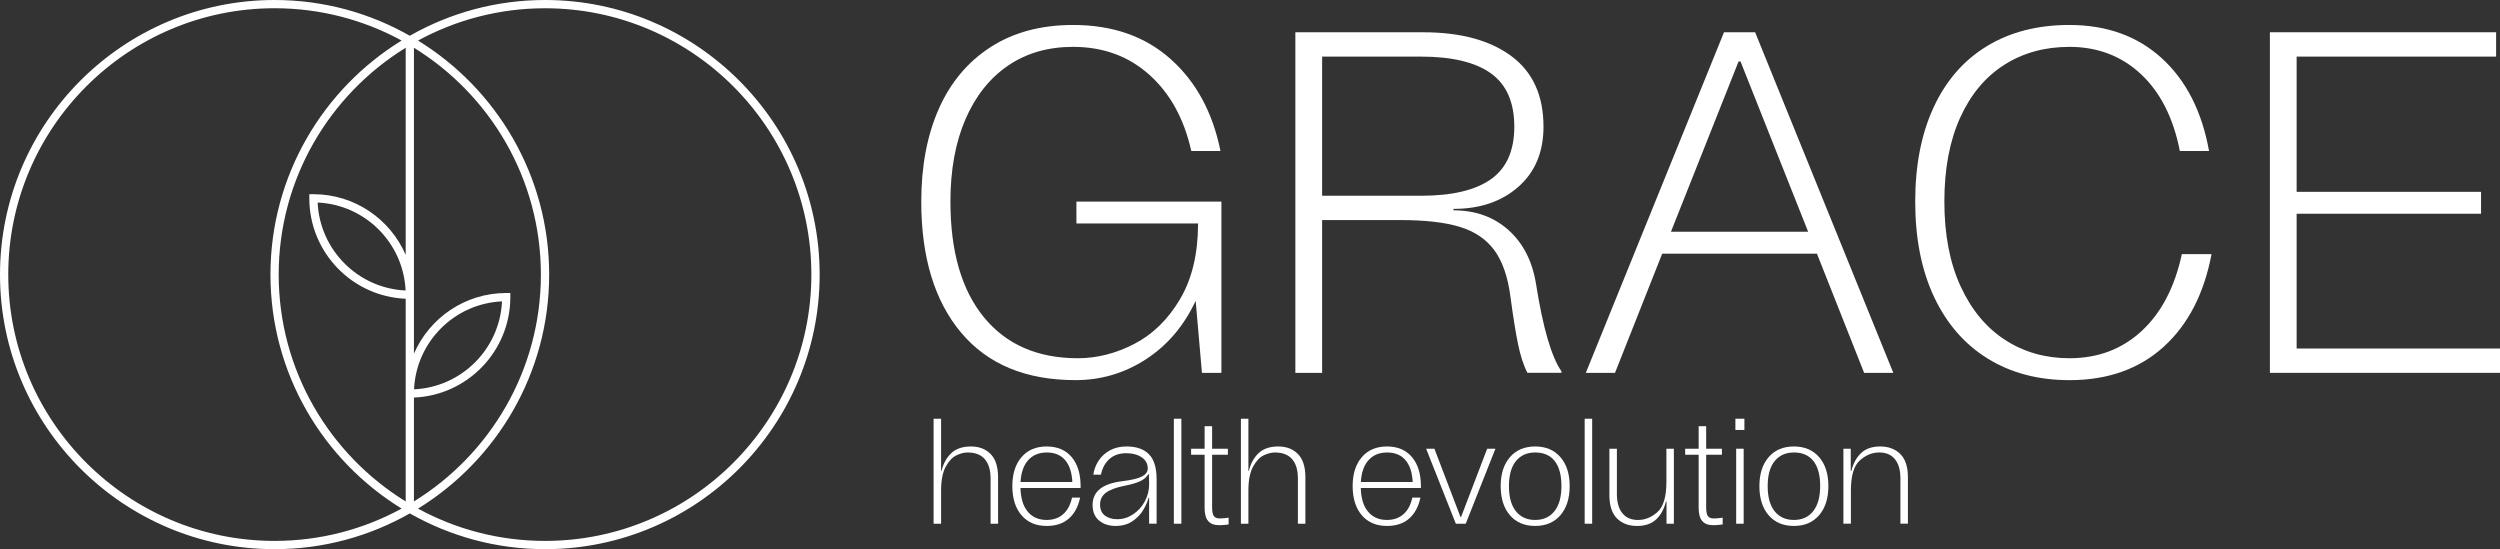 <?xml version="1.0" encoding="utf-8"?>
<!-- Generator: Adobe Illustrator 25.3.1, SVG Export Plug-In . SVG Version: 6.00 Build 0)  -->
<svg version="1.1" id="Layer_1" xmlns="http://www.w3.org/2000/svg" xmlns:xlink="http://www.w3.org/1999/xlink" x="0px" y="0px"
	 viewBox="0 0 1047.22 230.03" style="enable-background:new 0 0 1047.22 230.03;fill: #fff;" xml:space="preserve">
<rect x="0" y="0" width="1047.22" height="230.03" fill="#333333" stroke="none"/>
<g>
	<path d="M228.31,0c-20.59,0-39.91,5.46-56.65,14.98C154.93,5.46,135.6,0,115.02,0C51.6,0,0,51.6,0,115.02
		c0,63.42,51.6,115.02,115.02,115.02c20.59,0,39.91-5.46,56.65-14.98c16.73,9.51,36.06,14.98,56.65,14.98
		c63.42,0,115.02-51.6,115.02-115.02C343.33,51.6,291.73,0,228.31,0z M131.3,81.35h-1.73v1.73c0,22.64,17.96,41.15,40.37,42.06
		v39.72v1.73v43.47c-31.89-19.66-53.2-54.9-53.2-95.03c0-40.13,21.31-75.37,53.2-95.03v86.78C163.47,91.83,148.59,81.35,131.3,81.35
		z M169.9,121.68c-19.91-0.9-35.94-16.93-36.84-36.84C152.97,85.74,169,101.77,169.9,121.68z M173.4,166.53
		c22.42-0.91,40.37-19.42,40.37-42.06v-1.73h-1.73c-17.29,0-32.17,10.48-38.65,25.42v-22.99v-1.73V20
		c31.88,19.66,53.18,54.89,53.18,95.02c0,40.13-21.3,75.36-53.18,95.02V166.53z M173.44,163.08c0.9-19.91,16.93-35.94,36.84-36.84
		C209.38,146.15,193.34,162.18,173.44,163.08z M115.02,226.58c-61.52,0-111.56-50.05-111.56-111.56C3.45,53.5,53.5,3.45,115.02,3.45
		c19.26,0,37.39,4.91,53.21,13.53c-32.93,20.26-54.94,56.62-54.94,98.03c0,41.42,22.01,77.78,54.94,98.03
		C152.4,221.67,134.27,226.58,115.02,226.58z M228.31,226.58c-19.26,0-37.39-4.91-53.21-13.53c32.93-20.26,54.94-56.62,54.94-98.03
		c0-41.42-22.01-77.78-54.94-98.03c15.83-8.62,33.96-13.53,53.21-13.53c61.52,0,111.56,50.05,111.56,111.56
		C339.87,176.53,289.83,226.58,228.31,226.58z"/>
	<path d="M406.71,187.02c-3.52,0-6.26,0.93-8.23,2.8c-1.97,1.86-3.33,4.35-4.08,7.44h-0.19v-20.92v-0.94h-3.14v0.94v42.1v0.94h3.14
		v-0.94v-12.94c0-4.31,0.65-7.65,1.95-10.02c1.3-2.37,2.78-3.95,4.46-4.75c1.67-0.8,3.25-1.19,4.71-1.19c3.18,0,5.58,0.93,7.19,2.8
		c1.61,1.86,2.42,4.55,2.42,8.07v18.03v0.94h3.14v-0.94V199.9c0-4.35-1.04-7.59-3.11-9.71C412.9,188.08,410.14,187.02,406.71,187.02
		z"/>
	<path d="M438.44,187.02c-4.48,0-8,1.5-10.55,4.49c-2.56,2.99-3.83,7.03-3.83,12.09c0,5.15,1.28,9.23,3.83,12.22
		c2.55,2.99,6.07,4.49,10.55,4.49c3.85,0,6.95-1.03,9.3-3.11c2.35-2.07,3.92-5,4.71-8.76h-3.39c-0.67,3.06-1.92,5.38-3.74,6.97
		c-1.82,1.59-4.11,2.39-6.88,2.39c-3.43,0-6.13-1.21-8.07-3.64c-1.83-2.28-2.79-5.54-2.9-9.74h21.78h3.02h0.38v-0.82
		c0-5.11-1.25-9.15-3.74-12.13C446.41,188.51,442.92,187.02,438.44,187.02z M430.36,193.15c1.95-2.41,4.66-3.61,8.14-3.61
		c3.48,0,6.14,1.19,7.98,3.58c1.61,2.08,2.52,5.01,2.72,8.79h-21.71C427.71,198.17,428.66,195.25,430.36,193.15z"/>
	<path d="M471.86,187.02c-2.64,0-4.95,0.55-6.94,1.63c-1.99,1.09-3.57,2.54-4.74,4.34c-1.17,1.8-1.91,3.75-2.2,5.84h3.2
		c0.54-2.72,1.72-4.9,3.52-6.54c1.8-1.63,4.19-2.45,7.16-2.45c2.55,0,4.68,0.58,6.38,1.73c1.7,1.15,2.54,2.71,2.54,4.68
		c0,1.43-0.85,2.56-2.54,3.39c-1.7,0.84-4.45,1.49-8.26,1.95c-8.21,1.01-12.31,4.32-12.31,9.93c0,2.85,0.91,5.03,2.73,6.53
		c1.82,1.51,4.14,2.26,6.94,2.26c2.76,0,5.12-0.67,7.07-2.01c1.95-1.34,3.46-2.92,4.52-4.75c1.07-1.82,1.81-3.53,2.23-5.12h0.19
		v10.93h0.06h3.08v-0.94v-17.65c0-4.82-1.07-8.31-3.2-10.49C479.15,188.11,476.01,187.02,471.86,187.02z M479.53,210.05
		c-1.22,2.24-2.85,4.04-4.9,5.4c-2.05,1.36-4.25,2.04-6.6,2.04c-2.09,0-3.82-0.5-5.18-1.51c-1.36-1.01-2.04-2.55-2.04-4.65
		c0-2.05,0.8-3.68,2.39-4.9c1.59-1.21,4.13-2.18,7.6-2.89c3.18-0.63,5.51-1.31,6.97-2.04c1.47-0.73,2.55-1.71,3.27-2.92h0.19
		c0.08,1.43,0.13,2.85,0.13,4.27C481.35,205.41,480.74,207.81,479.53,210.05z"/>
	<polygon points="491.71,176.34 491.71,218.44 491.71,219.38 494.86,219.38 494.86,218.44 494.86,176.34 494.86,175.4 491.71,175.4 
			"/>
	<path d="M508.43,216.14c-0.46-0.69-0.69-1.92-0.69-3.68v-21.99h6.6v-2.51h-6.6v-9.42h-3.14v9.42h-5.66v2.51h5.66v22.3
		c0,2.47,0.49,4.3,1.48,5.47c0.98,1.17,2.54,1.76,4.68,1.76c1.13,0,2.43-0.11,3.9-0.31v-2.83c-1.55,0.21-2.76,0.31-3.64,0.31
		C509.75,217.18,508.89,216.83,508.43,216.14z"/>
	<path d="M535.44,187.02c-3.52,0-6.26,0.93-8.23,2.8c-1.97,1.86-3.33,4.35-4.08,7.44h-0.19v-20.92v-0.94h-3.14v0.94v42.1v0.94h3.14
		v-0.94v-12.94c0-4.31,0.65-7.65,1.95-10.02c1.3-2.37,2.78-3.95,4.46-4.75c1.67-0.8,3.25-1.19,4.71-1.19c3.18,0,5.58,0.93,7.19,2.8
		c1.61,1.86,2.42,4.55,2.42,8.07v18.03v0.94h3.14v-0.94V199.9c0-4.35-1.04-7.59-3.11-9.71
		C541.63,188.08,538.88,187.02,535.44,187.02z"/>
	<path d="M580.99,187.02c-4.48,0-8,1.5-10.55,4.49c-2.56,2.99-3.83,7.03-3.83,12.09c0,5.15,1.28,9.23,3.83,12.22
		c2.55,2.99,6.07,4.49,10.55,4.49c3.85,0,6.95-1.03,9.3-3.11c2.35-2.07,3.92-5,4.71-8.76h-3.39c-0.67,3.06-1.92,5.38-3.74,6.97
		c-1.82,1.59-4.11,2.39-6.88,2.39c-3.43,0-6.13-1.21-8.07-3.64c-1.83-2.28-2.79-5.54-2.9-9.74h21.78h3.02h0.38v-0.82
		c0-5.11-1.25-9.15-3.74-12.13C588.96,188.51,585.47,187.02,580.99,187.02z M572.92,193.15c1.95-2.41,4.66-3.61,8.14-3.61
		c3.48,0,6.14,1.19,7.98,3.58c1.61,2.08,2.52,5.01,2.72,8.79h-21.71C570.26,198.17,571.22,195.25,572.92,193.15z"/>
	<polygon points="622.96,187.96 612.03,216.55 611.78,216.55 600.85,187.96 597.77,187.96 597.39,187.96 609.83,219.38 
		609.89,219.38 613.98,219.38 626.42,187.96 626.04,187.96 	"/>
	<path d="M643.07,187.02c-4.48,0-8.01,1.5-10.59,4.49c-2.57,2.99-3.86,7.03-3.86,12.09c0,5.15,1.29,9.23,3.86,12.22
		c2.58,2.99,6.11,4.49,10.59,4.49c4.48,0,8.01-1.51,10.59-4.52c2.58-3.02,3.86-7.08,3.86-12.19c0-5.07-1.29-9.1-3.86-12.09
		C651.08,188.52,647.55,187.02,643.07,187.02z M651.14,214.13c-1.95,2.45-4.64,3.67-8.07,3.67c-3.43,0-6.13-1.21-8.07-3.64
		c-1.95-2.43-2.92-5.95-2.92-10.55c0-4.56,0.97-8.05,2.92-10.46c1.95-2.41,4.64-3.61,8.07-3.61c3.56,0,6.28,1.19,8.17,3.58
		c1.88,2.39,2.83,5.88,2.83,10.49C654.06,208.18,653.09,211.68,651.14,214.13z"/>
	<polygon points="663.8,176.34 663.8,218.44 663.8,219.38 666.94,219.38 666.94,218.44 666.94,176.34 666.94,175.4 663.8,175.4 	"/>
	<path d="M698.04,188.91v12.94c0,6.2-1.25,10.41-3.74,12.63c-2.49,2.22-5.21,3.33-8.14,3.33c-2.85,0-5.04-0.94-6.57-2.83
		c-1.53-1.88-2.29-4.56-2.29-8.04v-18.03v-0.94h-3.14v0.94v18.53c0,4.36,1.06,7.59,3.17,9.71c2.11,2.11,4.93,3.17,8.45,3.17
		c3.39,0,6.06-0.93,8.01-2.79c1.95-1.86,3.3-4.35,4.05-7.45h0.25v8.36v0.94h3.08v-0.94v-29.53v-0.94h-3.14V188.91z"/>
	<path d="M715.38,216.14c-0.46-0.69-0.69-1.92-0.69-3.68v-21.99h6.6v-2.51h-6.6v-9.42h-3.14v9.42h-5.66v2.51h5.66v22.3
		c0,2.47,0.49,4.3,1.48,5.47c0.98,1.17,2.54,1.76,4.68,1.76c1.13,0,2.43-0.11,3.9-0.31v-2.83c-1.55,0.21-2.76,0.31-3.64,0.31
		C716.7,217.18,715.84,216.83,715.38,216.14z"/>
	<polygon points="727.26,188.91 727.26,218.44 727.26,219.38 730.4,219.38 730.4,218.44 730.4,188.91 730.4,187.96 727.26,187.96 	
		"/>
	<rect x="726.94" y="175.4" width="3.77" height="4.71"/>
	<path d="M751.44,187.02c-4.48,0-8.01,1.5-10.59,4.49c-2.57,2.99-3.86,7.03-3.86,12.09c0,5.15,1.29,9.23,3.86,12.22
		c2.58,2.99,6.11,4.49,10.59,4.49c4.48,0,8.01-1.51,10.59-4.52c2.58-3.02,3.86-7.08,3.86-12.19c0-5.07-1.29-9.1-3.86-12.09
		C759.45,188.52,755.92,187.02,751.44,187.02z M759.52,214.13c-1.95,2.45-4.64,3.67-8.07,3.67c-3.43,0-6.13-1.21-8.07-3.64
		c-1.95-2.43-2.92-5.95-2.92-10.55c0-4.56,0.97-8.05,2.92-10.46c1.95-2.41,4.64-3.61,8.07-3.61c3.56,0,6.28,1.19,8.17,3.58
		c1.88,2.39,2.83,5.88,2.83,10.49C762.44,208.18,761.46,211.68,759.52,214.13z"/>
	<path d="M787.57,187.02c-3.39,0-6.06,0.93-8.01,2.8c-1.95,1.86-3.3,4.35-4.05,7.44h-0.25v-8.36v-0.94h-3.08v0.94v29.53v0.94h3.14
		v-0.94v-12.94c0-6.2,1.24-10.41,3.74-12.63c2.49-2.22,5.2-3.33,8.14-3.33c2.85,0,5.04,0.94,6.57,2.83
		c1.53,1.88,2.29,4.57,2.29,8.04v18.03v0.94h3.14v-0.94V199.9c0-4.35-1.06-7.59-3.17-9.71C793.9,188.08,791.09,187.02,787.57,187.02
		z"/>
	<path d="M503.48,156.18h8.15v-3.06V84.44H450.9v9.17h50.95c0,12.63-2.52,23.2-7.54,31.69c-5.03,8.49-11.41,14.75-19.16,18.75
		c-7.74,4.01-15.62,6.01-23.64,6.01c-16.85,0-29.96-5.71-39.33-17.12c-9.37-11.41-14.06-27.58-14.06-48.5
		c0-13.31,2.11-24.83,6.32-34.54c4.21-9.71,10.16-17.19,17.83-22.42c7.67-5.23,16.74-7.85,27.21-7.85c12.63,0,23.3,3.91,32,11.72
		c8.69,7.82,14.54,18.44,17.53,31.9h12.23c-3.26-16.17-10.22-29.01-20.89-38.52c-10.67-9.51-24.29-14.27-40.86-14.27
		c-13.45,0-24.97,3.09-34.54,9.27c-9.58,6.18-16.81,14.81-21.71,25.88c-4.89,11.08-7.33,24.02-7.33,38.83
		c0,23.37,5.57,41.68,16.71,54.92c11.14,13.25,27.1,19.87,47.89,19.87c10.73,0,20.58-2.92,29.55-8.76
		c8.97-5.84,15.9-13.99,20.79-24.46L503.48,156.18z"/>
	<path d="M586.63,92.18c10.32,0,18.61,0.95,24.86,2.85c6.25,1.9,11.07,5.17,14.47,9.78c3.39,4.62,5.64,11.08,6.73,19.36
		c1.08,8.15,2.14,14.74,3.16,19.77c1.02,5.03,2.34,9.1,3.97,12.23h14.26v-0.61c-4.21-6.11-7.74-18.21-10.6-36.28
		c-1.5-9.65-5.33-17.25-11.51-22.83c-6.18-5.57-13.89-8.35-23.13-8.35V87.5c11.14,0,20.21-3.09,27.21-9.27
		c7-6.18,10.5-14.57,10.5-25.17c0-13.04-4.48-22.89-13.45-29.55c-8.97-6.65-21.26-9.99-36.89-9.99h-53.6v142.66h11.21V92.18H586.63z
		 M595.19,23.71c13.04,0,22.83,2.34,29.35,7.03s9.78,12.13,9.78,22.32c0,10.06-3.26,17.39-9.78,22.01
		c-6.52,4.62-16.3,6.93-29.35,6.93h-41.37V23.71H595.19z"/>
	<path d="M665.5,156.18h11.01l19.77-49.93h64.81l19.77,49.93h11.01h1.22l-1.22-3.01v-0.04h-0.02L735.2,13.51h-13.04l-56.64,139.61
		h-0.02v0.05l-1.22,3.01H665.5z M728.27,25.74h0.81l28.33,71.33h-57.47L728.27,25.74z"/>
	<path d="M897.12,138.65c-8.22,7.61-18.31,11.41-30.27,11.41c-10.06,0-19.02-2.55-26.9-7.64c-7.88-5.09-14.1-12.57-18.65-22.42
		c-4.55-9.85-6.83-21.71-6.83-35.56c0-13.72,2.21-25.44,6.62-35.16c4.41-9.71,10.56-17.09,18.44-22.11
		c7.88-5.02,16.98-7.54,27.31-7.54c11.82,0,21.81,3.81,29.96,11.41c8.15,7.61,13.59,18.34,16.31,32.2h12.23
		c-2.99-16.58-9.58-29.52-19.77-38.82c-10.19-9.3-23.1-13.96-38.72-13.96c-13.32,0-24.83,2.95-34.54,8.86
		C822.6,25.23,815.16,33.76,810,44.9c-5.17,11.14-7.74,24.32-7.74,39.54c0,15.49,2.65,28.84,7.95,40.05
		c5.3,11.21,12.8,19.8,22.52,25.78c9.71,5.98,21.09,8.97,34.14,8.97c16.03,0,29.18-4.65,39.44-13.96
		c10.26-9.3,16.95-22.25,20.07-38.82h-12.43C910.95,120.31,905.34,131.04,897.12,138.65z"/>
	<polygon points="962.03,145.99 962.03,89.53 1039.28,89.53 1039.28,80.36 962.03,80.36 962.03,23.71 1045.59,23.71 1045.59,13.51 
		951.84,13.51 950.83,13.51 950.83,16.57 950.83,153.12 950.83,156.18 951.84,156.18 1047.22,156.18 1047.22,145.99 	"/>
</g>
</svg>
